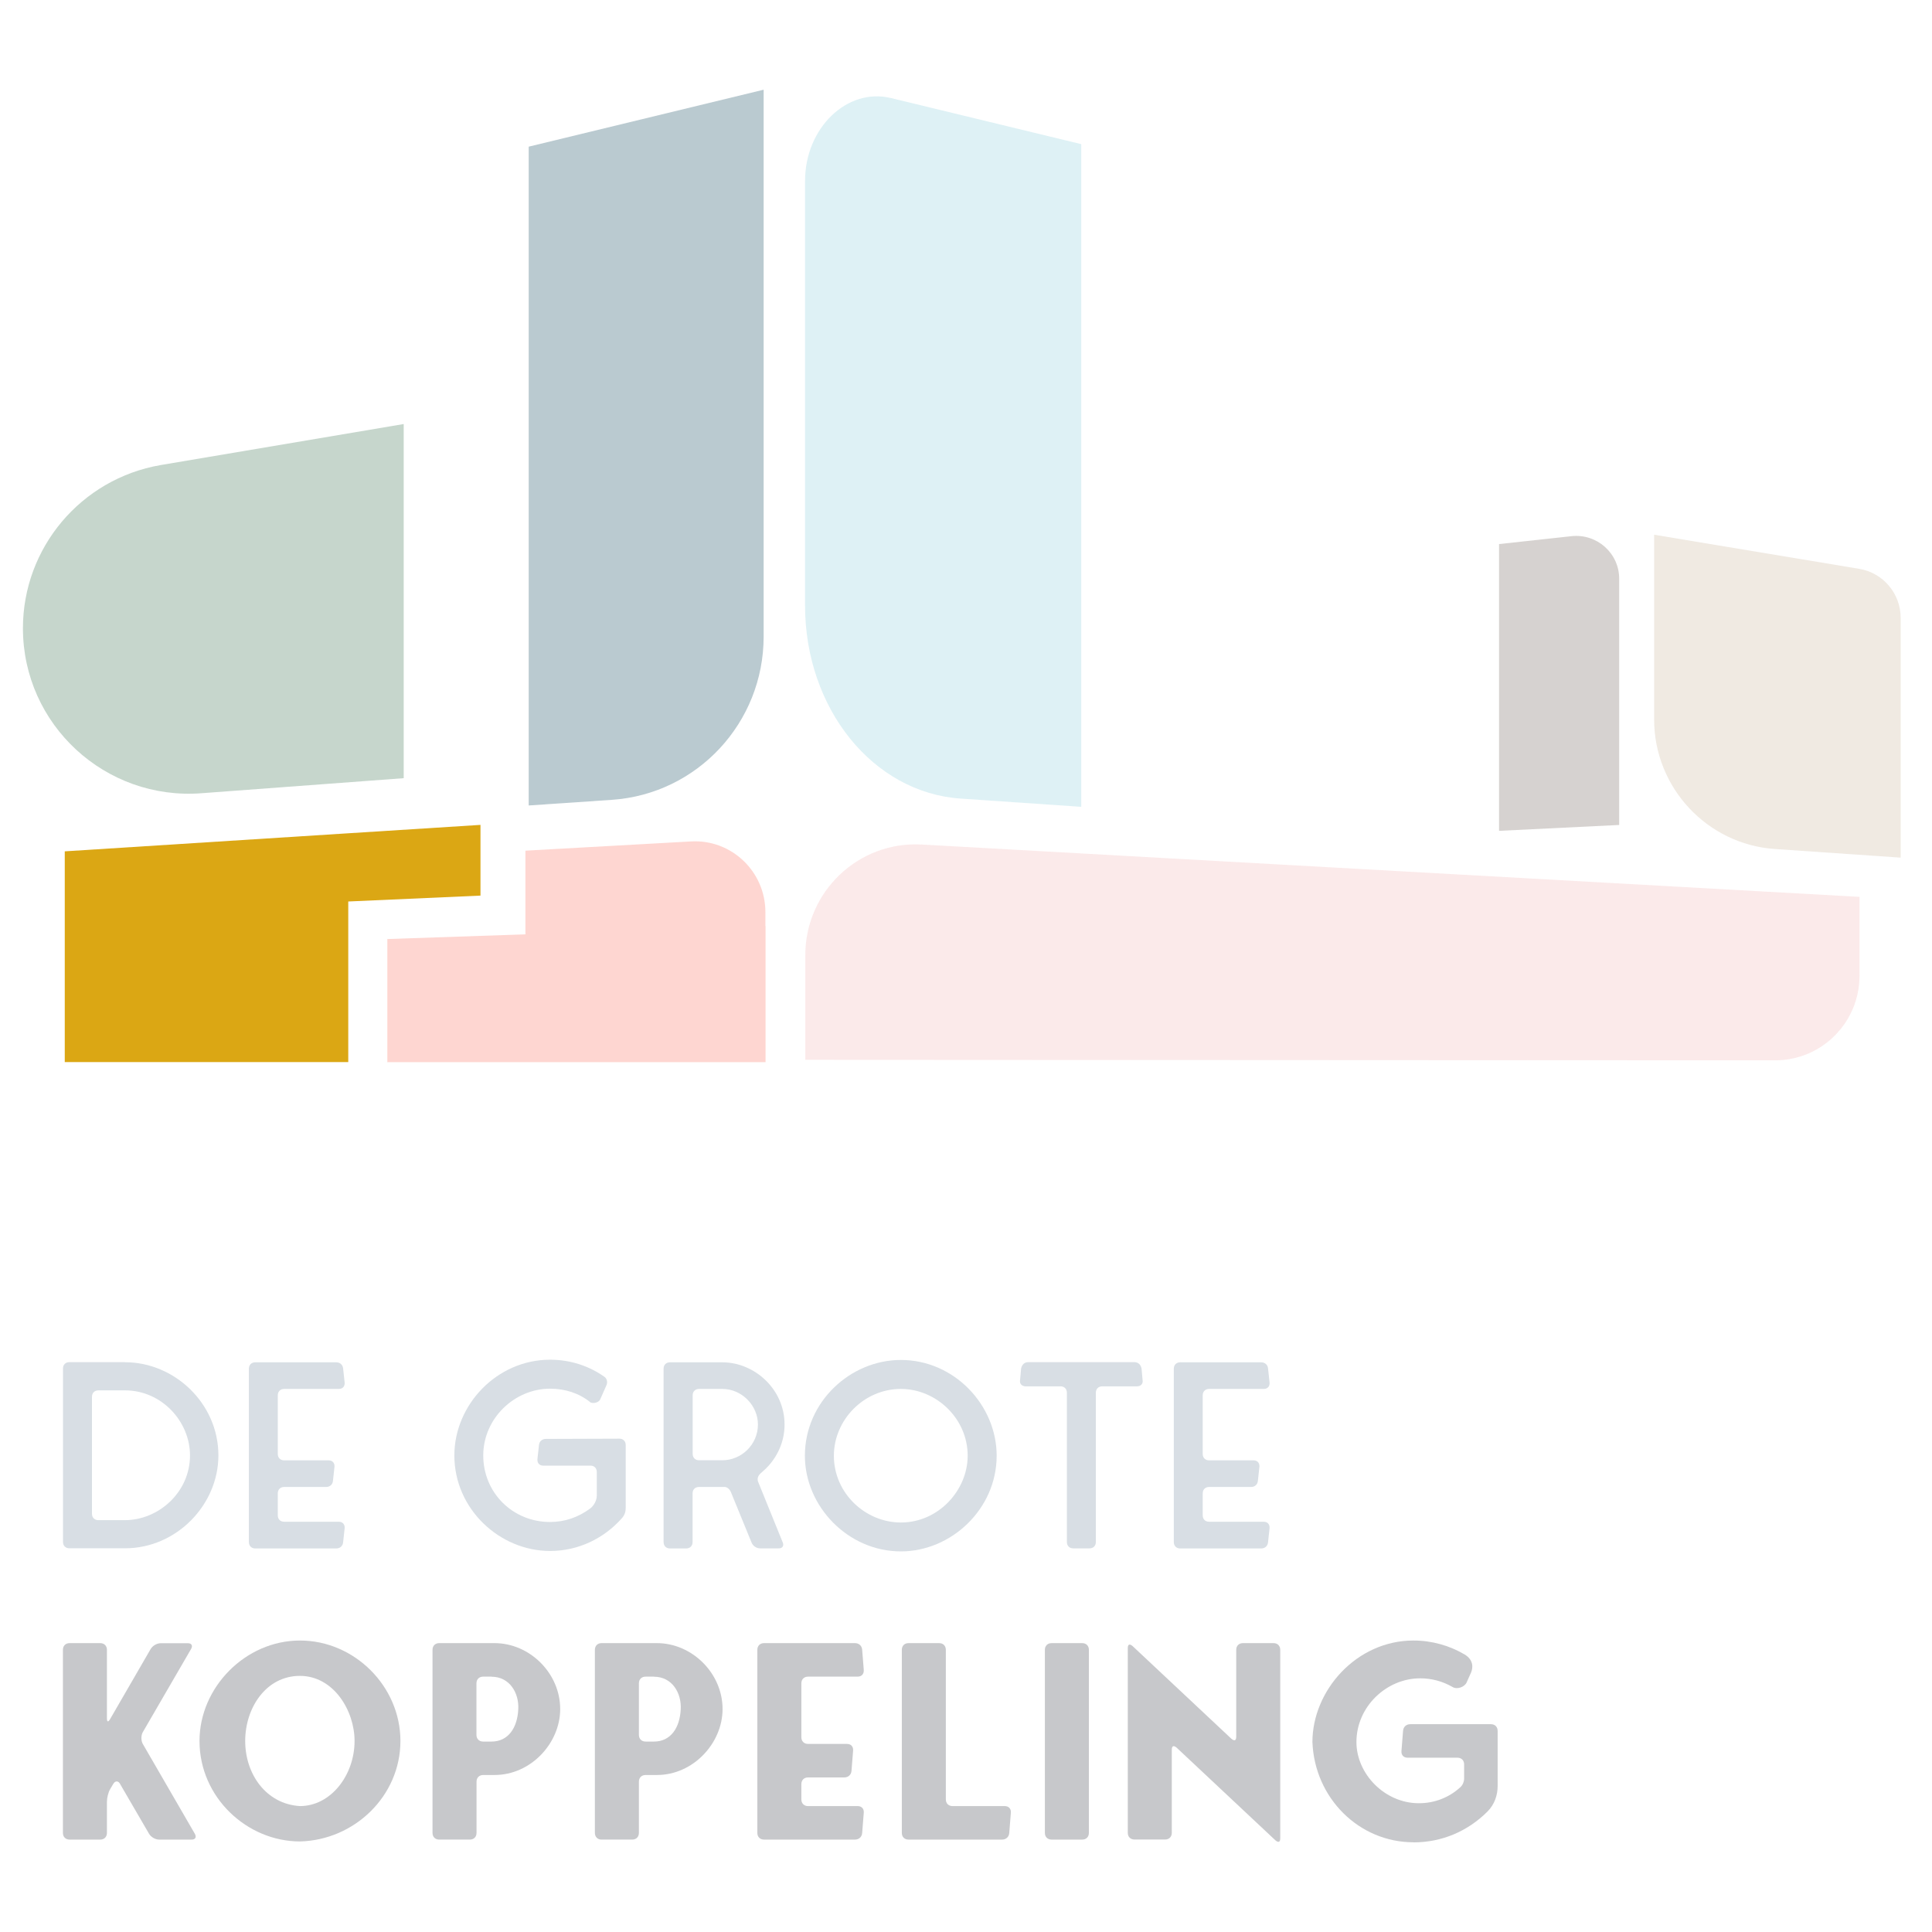 <?xml version="1.0" encoding="UTF-8"?>
<svg xmlns="http://www.w3.org/2000/svg" version="1.1" viewBox="0 0 230 230">
  <!-- Generator: Adobe Illustrator 29.1.0, SVG Export Plug-In . SVG Version: 2.1.0 Build 142)  -->
  <defs>
    <style>
      .st0 {
        fill: #90d0dd;
      }

      .st1 {
        fill: #194d61;
      }

      .st2 {
        fill: #7b91a3;
      }

      .st3 {
        fill: #cbb79e;
      }

      .st4 {
        fill: #766960;
      }

      .st5 {
        fill: #fd7763;
      }

      .st6 {
        fill: #f3b8b8;
      }

      .st7 {
        opacity: .3;
      }

      .st8 {
        opacity: .3;
      }

      .st9 {
        fill: #3f7555;
      }

      .st10 {
        fill: #dba714;
      }

      .st11 {
        fill: #444750;
      }
    </style>
  </defs>
  <g id="Beeldmerk_kopie">
    <g class="st7">
      <path class="st2" d="M14.88,162.17c5.89,0,11.12,4.9,11.12,11.09,0,5.86-4.96,11.06-11.12,11.06h-6.62c-.45,0-.76-.3-.76-.76v-20.64c0-.45.3-.76.76-.76h6.62ZM14.88,180.97c3.96,0,7.74-3.29,7.74-7.71,0-3.99-3.33-7.74-7.74-7.74h-3.17c-.45,0-.76.3-.76.76v13.93c0,.45.3.76.76.76h3.17Z"/>
      <path class="st2" d="M33.07,180.4c0,.45.3.76.76.76h6.5c.45,0,.73.3.7.76l-.18,1.66c-.03.45-.36.76-.82.76h-9.64c-.45,0-.76-.3-.76-.76v-20.64c0-.45.3-.76.76-.76h9.64c.45,0,.79.3.82.76l.18,1.66c.03.45-.24.75-.7.75h-6.5c-.45,0-.76.3-.76.76v6.98c0,.45.3.76.76.76h5.29c.45,0,.73.3.7.76l-.18,1.66c-.03.45-.36.75-.82.75h-4.99c-.45,0-.76.3-.76.76v2.63Z"/>
      <path class="st2" d="M73.73,171.27c.45,0,.76.3.76.76v7.41c0,.45-.06.88-.51,1.36-2.09,2.33-5.11,3.84-8.49,3.84-6.01,0-11.4-4.99-11.4-11.37,0-6.02,5.05-11.4,11.4-11.4,2.45,0,4.66.76,6.5,2.06.27.21.36.63.21.97l-.76,1.72c-.21.39-.88.51-1.21.3h.03c-1.33-1.06-2.96-1.6-4.78-1.6-4.2,0-7.95,3.51-7.95,7.95s3.51,7.92,7.95,7.92c1.78,0,3.39-.57,4.81-1.63.45-.36.76-.97.76-1.54v-2.78c0-.45-.3-.76-.76-.76h-5.62c-.45,0-.72-.3-.69-.76l.18-1.66c.03-.45.36-.76.82-.76l8.77-.03Z"/>
      <path class="st2" d="M93.19,183.63c.15.39-.03.7-.48.7h-2.21c-.45,0-.88-.3-1.03-.7l-2.45-5.98c-.15-.39-.48-.63-.76-.63h-3.05c-.45,0-.76.3-.76.76v5.8c0,.45-.3.76-.76.76h-1.93c-.45,0-.76-.3-.76-.76v-20.64c0-.45.3-.76.76-.76h6.23c3.81,0,7.41,3.17,7.41,7.41,0,1.93-.76,3.78-2.21,5.23l-.63.57-.03.03c-.36.33-.39.73-.27,1l2.93,7.22ZM82.46,173.08c0,.45.3.76.76.76h2.78c2.24,0,4.23-1.84,4.23-4.26,0-2.24-1.9-4.23-4.23-4.23h-2.78c-.45,0-.76.3-.76.76v6.98Z"/>
      <path class="st2" d="M95.82,173.3c0-6.41,5.41-11.4,11.43-11.4,6.35,0,11.4,5.38,11.4,11.4,0,6.35-5.41,11.39-11.4,11.39-6.32,0-11.43-5.38-11.43-11.39ZM107.25,181.25c4.5,0,7.95-3.87,7.95-7.95,0-4.44-3.75-7.95-7.95-7.95-4.44,0-7.98,3.72-7.98,7.95,0,4.47,3.75,7.95,7.98,7.95Z"/>
      <path class="st2" d="M131.22,165.04c-.45,0-.76.3-.76.76v17.77c0,.45-.3.76-.76.76h-1.93c-.45,0-.76-.3-.76-.76v-17.77c0-.45-.3-.76-.76-.76h-4.14c-.45,0-.76-.3-.67-.76l.12-1.36c.09-.45.39-.76.85-.76h12.64c.45,0,.75.3.85.76l.12,1.36c.09.45-.21.76-.67.76h-4.14Z"/>
      <path class="st2" d="M143.18,180.4c0,.45.3.76.76.76h6.5c.45,0,.73.3.7.76l-.18,1.66c-.03.45-.36.76-.82.76h-9.64c-.45,0-.76-.3-.76-.76v-20.64c0-.45.3-.76.76-.76h9.64c.45,0,.79.3.82.76l.18,1.66c.03.45-.24.75-.7.75h-6.5c-.45,0-.76.3-.76.76v6.98c0,.45.3.76.76.76h5.29c.45,0,.73.3.7.76l-.18,1.66c-.03.45-.36.75-.82.75h-4.99c-.45,0-.76.3-.76.76v2.63Z"/>
      <path class="st11" d="M14.29,212.36c-.22-.38-.57-.38-.8,0l-.38.64c-.22.38-.38,1.02-.38,1.5v3.7c0,.48-.32.8-.8.8h-3.64c-.48,0-.8-.32-.8-.8v-21.79c0-.48.32-.8.8-.8h3.64c.48,0,.8.32.8.8v8.14c0,.48.16.48.38.1l4.82-8.33c.22-.38.73-.7,1.21-.7h3.22c.48,0,.61.32.38.7l-5.74,9.89c-.22.38-.22,1.02,0,1.4l6.19,10.69c.22.38.1.7-.38.7h-3.86c-.48,0-.99-.32-1.21-.7l-3.45-5.93Z"/>
      <path class="st11" d="M47.67,207.26c0,6.54-5.46,11.8-11.96,11.96-6.29,0-11.96-5.23-11.96-11.96,0-6.38,5.46-11.96,11.96-11.96s11.96,5.46,11.96,11.96ZM42.21,207.26c0-3.61-2.49-7.75-6.51-7.75s-6.51,3.8-6.51,7.75,2.49,7.5,6.51,7.75c3.7,0,6.51-3.7,6.51-7.75Z"/>
      <path class="st11" d="M58.87,195.61c4.18,0,7.82,3.57,7.82,7.85,0,4.05-3.48,7.85-7.82,7.85h-1.34c-.48,0-.8.32-.8.8v6.09c0,.48-.32.8-.8.8h-3.64c-.48,0-.8-.32-.8-.8v-21.79c0-.48.32-.8.8-.8h6.57ZM58.51,199.6h-.99c-.48,0-.8.32-.8.8v6.13c0,.48.32.8.8.8h.99c2.01,0,3.09-1.66,3.19-3.86.1-1.92-1.02-3.86-3.19-3.86Z"/>
      <path class="st11" d="M78.2,195.61c4.18,0,7.82,3.57,7.82,7.85,0,4.05-3.48,7.85-7.82,7.85h-1.34c-.48,0-.8.32-.8.8v6.09c0,.48-.32.8-.8.8h-3.64c-.48,0-.8-.32-.8-.8v-21.79c0-.48.32-.8.8-.8h6.57ZM77.85,199.6h-.99c-.48,0-.8.32-.8.8v6.13c0,.48.32.8.8.8h.99c2.01,0,3.09-1.66,3.19-3.86.1-1.92-1.02-3.86-3.19-3.86Z"/>
      <path class="st11" d="M95.4,214.21c0,.48.32.8.8.8h5.9c.48,0,.77.32.73.8l-.19,2.39c-.03.48-.38.8-.86.8h-10.82c-.48,0-.8-.32-.8-.8v-21.79c0-.48.32-.8.8-.8h10.82c.48,0,.83.32.86.8l.19,2.39c.03.48-.25.8-.73.8h-5.9c-.48,0-.8.32-.8.8v6.41c0,.48.32.8.8.8h4.63c.48,0,.77.32.73.8l-.19,2.39c-.03.48-.38.8-.86.8h-4.31c-.48,0-.8.32-.8.8v1.82Z"/>
      <path class="st11" d="M119.61,215.01c.48,0,.77.32.73.8l-.19,2.39c-.03.48-.38.8-.86.8h-11.13c-.48,0-.8-.32-.8-.8v-21.79c0-.48.32-.8.8-.8h3.64c.48,0,.8.32.8.8v17.8c0,.48.32.8.8.8h6.22Z"/>
      <path class="st11" d="M129.63,218.2c0,.48-.32.8-.8.8h-3.64c-.48,0-.8-.32-.8-.8v-21.79c0-.48.32-.8.8-.8h3.64c.48,0,.8.32.8.8v21.79Z"/>
      <path class="st11" d="M151.61,195.61c.48,0,.8.32.8.8v22.43c0,.48-.22.54-.57.25l-11.77-11.04c-.35-.29-.57-.22-.57.25v9.89c0,.48-.32.8-.8.8h-3.64c-.48,0-.8-.32-.8-.8v-21.98c0-.48.22-.54.57-.25l11.77,11.04c.35.29.57.22.57-.25v-10.34c0-.48.32-.8.8-.8h3.64Z"/>
      <path class="st11" d="M168.27,219.32c-6.45,0-11.77-5.23-12.03-11.93,0-6.13,5.23-12.09,12.03-12.09,2.2,0,4.31.61,6.09,1.66,1.05.64,1.02,1.53.77,2.14l-.54,1.21c-.26.54-1.15.86-1.69.51-1.12-.64-2.42-1.02-3.83-1.02-3.99,0-7.59,3.35-7.59,7.59,0,3.77,3.35,7.28,7.43,7.28,1.91,0,3.61-.7,4.91-1.88.35-.29.48-.77.48-1.02v-1.72c0-.48-.32-.8-.8-.8h-5.93c-.48,0-.77-.32-.73-.8l.19-2.39c.03-.48.38-.8.86-.8h9.6c.48,0,.8.32.8.8v6.57c0,1.05-.35,2.17-1.21,3.03-2.3,2.3-5.36,3.67-8.81,3.67Z"/>
    </g>
  </g>
  <g id="Laag_5">
    <g class="st7">
      <path class="st6" d="M109.73,100.54l111.64,6.23v9.39c0,5.56-4.49,10.07-10.04,10.07l-115.46-.06v-12.46c0-7.57,6.33-13.59,13.85-13.17Z"/>
    </g>
  </g>
  <g id="Laag_6">
    <g class="st7">
      <path class="st4" d="M178.46,98.91l14.3-.7v-29.32c0-3.03-2.65-5.39-5.68-5.06l-8.62.94v34.13Z"/>
    </g>
    <g class="st7">
      <path class="st3" d="M196.93,63.66l24.41,4.06c2.84.47,4.93,2.95,4.93,5.83v28.55l-14.99-1.03c-8.05-.55-14.36-7.32-14.36-15.42v-21.99Z"/>
    </g>
  </g>
  <g id="Laag_7" class="st7">
    <path class="st1" d="M62.94,17.46l27.97-6.78v65.1c0,10.26-7.9,18.75-18.08,19.44l-9.89.67V17.46Z"/>
    <path class="st0" d="M106.06,11.67l22.66,5.49v78.89l-14.35-.98c-10.47-.71-18.53-10.75-18.53-22.98V21.53c0-6.28,5-11.12,10.21-9.86Z"/>
  </g>
  <g id="Laag_8">
    <g class="st8">
      <path class="st9" d="M19.09,55.37l28.97-4.89v42.16l-24.04,1.79c-11.48.89-21.29-8.16-21.29-19.64h0c0-9.57,6.9-17.77,16.36-19.42Z"/>
    </g>
  </g>
  <g id="Laag_9">
    <polygon class="st10" points="41.46 99.2 7.71 101.35 7.71 126.44 32.08 126.44 41.46 126.44 41.46 109.05 41.46 107.32 57.2 106.62 57.2 98.2 41.46 99.2"/>
  </g>
  <g id="Laag_10">
    <g class="st7">
      <path class="st5" d="M91.12,110.27v-1.68c0-4.84-4.04-8.69-8.85-8.42l-19.72,1.1v9.96l-16.44.56v14.66h45.03s0-16.18,0-16.18h-.02Z"/>
    </g>
  </g>
</svg>